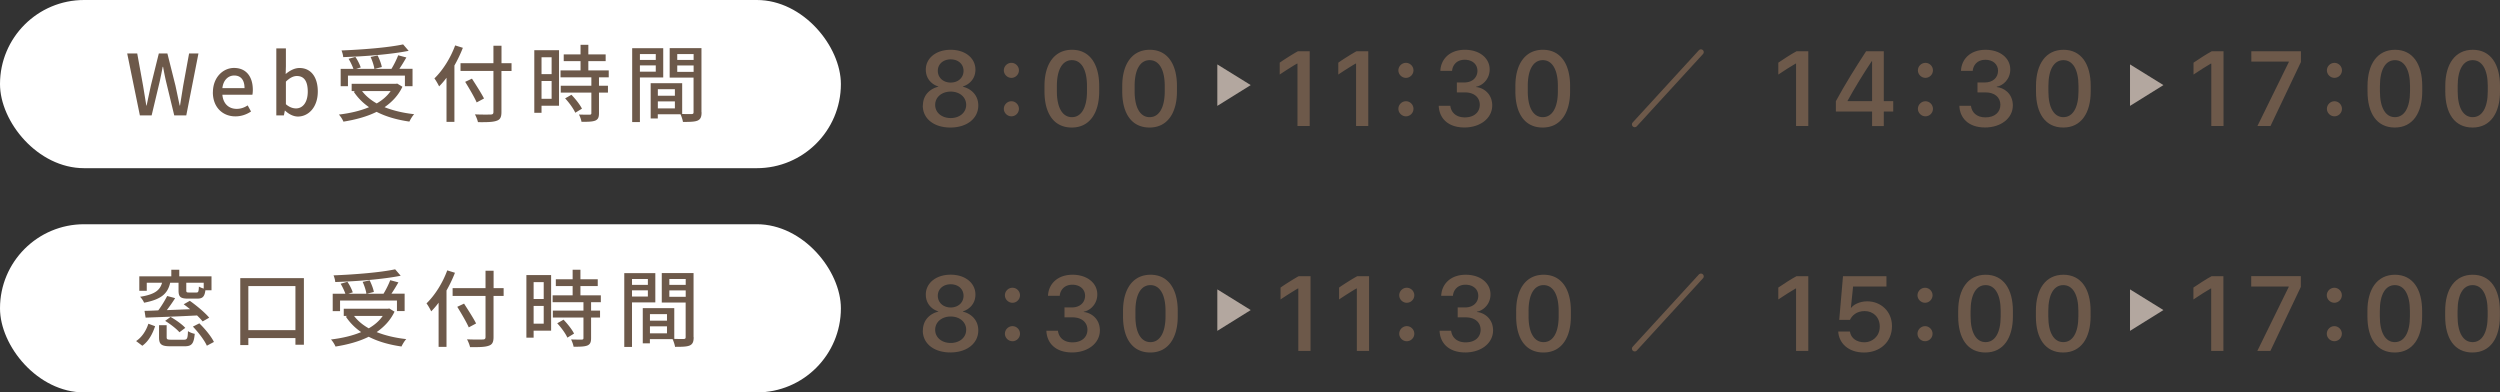 <svg id="_レイヤー_2" xmlns="http://www.w3.org/2000/svg" viewBox="0 0 445.96 70"><rect x="0" y="0" width="445.96" height="70" fill="#333333" stroke="none"/><defs><style>.cls-1{fill:none;stroke:#6d594a;stroke-linecap:round;stroke-linejoin:round}.cls-2{fill:#6d594a}.cls-2,.cls-3,.cls-4{stroke-width:0}.cls-3{fill:#b3a79f}.cls-4{fill:#fff}</style></defs><g id="_レイヤー_1-2"><rect class="cls-4" width="150" height="30" rx="15" ry="15"/><rect class="cls-4" y="40" width="150" height="30" rx="15" ry="15"/><path class="cls-2" d="M22.68 9.54h1.8l1.04 5.74.58 3.54h.06c.24-1.18.5-2.37.75-3.54l1.42-5.74h1.53l1.44 5.74c.25 1.16.49 2.34.75 3.54h.07c.18-1.2.38-2.38.56-3.54l1.05-5.74h1.67l-2.17 11.04h-2.15l-1.48-6.13c-.2-.87-.36-1.7-.51-2.54h-.07c-.15.84-.33 1.67-.51 2.54l-1.46 6.13h-2.1L22.69 9.54zM37.98 16.47c0-2.69 1.83-4.35 3.76-4.35 2.19 0 3.36 1.57 3.36 3.91 0 .33-.03.68-.08.87h-5.35c.13 1.58 1.12 2.52 2.55 2.52.74 0 1.37-.23 1.96-.62l.6 1.09c-.76.51-1.71.87-2.79.87-2.24 0-4.02-1.59-4.02-4.3zm5.64-.75c0-1.43-.64-2.25-1.84-2.25-1.04 0-1.95.79-2.11 2.25h3.96zM50.85 19.73h-.04l-.17.86h-1.35V8.63H51v3.17l-.04 1.41c.71-.61 1.59-1.08 2.46-1.08 2.08 0 3.27 1.66 3.27 4.2 0 2.83-1.69 4.46-3.55 4.46-.75 0-1.57-.38-2.28-1.05zm4.05-3.38c0-1.72-.56-2.79-1.94-2.79-.64 0-1.27.33-1.96 1v4.03c.63.56 1.29.75 1.8.75 1.2 0 2.1-1.06 2.1-3zM71.79 15.47c-.72 1.53-1.84 2.71-3.19 3.65 1.53.61 3.3 1.03 5.28 1.25-.3.31-.66.91-.85 1.32-2.22-.32-4.18-.88-5.85-1.74-1.75.87-3.79 1.41-5.92 1.75-.13-.36-.51-.96-.81-1.26 1.98-.24 3.81-.66 5.38-1.32-1.09-.75-2.01-1.68-2.73-2.76l.27-.12h-.64v-1.29h7.88l.25-.04.94.57zm-9.72-.09h-1.3v-3.1h2.27c-.18-.52-.53-1.25-.86-1.79l1.21-.34c.41.57.79 1.37.96 1.88l-.81.25h3.24c-.07-.56-.36-1.44-.67-2.12l1.25-.27c.33.66.66 1.51.75 2.07l-1.26.32h2.98c.44-.71.92-1.68 1.2-2.42l1.46.39c-.39.67-.83 1.42-1.25 2.02h2.35v3.1h-1.36v-1.88H62.07v1.88zm10.82-6.31c-3.15.63-7.77.99-11.67 1.12-.01-.35-.17-.88-.3-1.19 3.85-.15 8.38-.52 10.99-1.08l.98 1.14zm-8.31 7.17c.66.87 1.54 1.6 2.62 2.21 1.02-.59 1.86-1.3 2.49-2.21h-5.11zM82.57 8.52a24.17 24.17 0 0 1-1.51 3.17v10.05h-1.41v-7.87c-.42.57-.87 1.09-1.32 1.54-.15-.33-.57-1.08-.84-1.42 1.48-1.43 2.88-3.63 3.7-5.89l1.38.43zm8.67 4.14h-1.79v7.32c0 .97-.25 1.37-.88 1.57-.63.23-1.68.26-3.31.24-.08-.39-.33-1.02-.54-1.39 1.21.06 2.46.04 2.82.03.35-.01.48-.12.48-.45v-7.32h-5.87v-1.39h5.87V8.16h1.44v3.11h1.79v1.39zm-6.21 5.61c-.4-.93-1.33-2.5-2.05-3.67l1.21-.57c.72 1.12 1.7 2.64 2.15 3.54l-1.31.7zM99.72 18.86H96.6v1.26h-1.29V8.95h4.41v9.92zm-3.12-8.65v3.01h1.8v-3.01h-1.8zm1.8 7.41v-3.17h-1.8v3.17h1.8zm8.45-3.83v1.5h1.6v1.23h-1.6v3.69c0 .72-.17 1.09-.66 1.3-.53.21-1.29.22-2.46.22-.06-.38-.25-.91-.45-1.3.84.03 1.67.03 1.89.03.24-.01.32-.08.32-.28v-3.66h-5.46v-1.23h5.46v-1.5h-5.5v-1.23h3.57v-1.65h-3V9.7h3V7.99h1.39V9.7h3.09v1.21h-3.09v1.65h3.64v1.23h-1.74zm-4.92 3.11c.72.75 1.54 1.77 1.88 2.49l-1.19.72c-.31-.72-1.09-1.79-1.81-2.56l1.12-.64zM114.15 13.82v7.95h-1.38V8.6h5.54v5.22h-4.16zm0-4.17v1.04h2.83V9.65h-2.83zm2.83 3.13v-1.11h-2.83v1.11h2.83zm8.17 7.25c0 .79-.17 1.24-.71 1.48-.52.22-1.35.24-2.61.24-.06-.38-.25-.97-.44-1.37h-4.05v.75h-1.27v-6.29h5.62v5.49c.73.03 1.45.02 1.69.02.27-.02.34-.09.34-.35v-6.16h-4.26V8.59h5.67v11.43zm-7.8-4.12v1.17h3.04v-1.17h-3.04zm3.04 3.43v-1.25h-3.04v1.25h3.04zm.42-9.69v1.04h2.92V9.65h-2.92zm2.92 3.17v-1.14h-2.92v1.14h2.92zM164.63 18.84c0-2.12 1.58-3.11 2.74-3.36v-.06c-1.04-.32-2.22-1.26-2.22-3 0-2.04 1.82-3.54 4.43-3.54s4.42 1.49 4.42 3.54c0 1.77-1.23 2.69-2.23 3v.06c1.17.25 2.74 1.26 2.74 3.34 0 2.32-2.03 3.93-4.98 3.93s-4.92-1.59-4.92-3.91zm7.72-.13c0-1.41-1.19-2.37-2.76-2.37s-2.77.97-2.77 2.37 1.2 2.35 2.77 2.35 2.76-.96 2.76-2.35zm-.47-6.07c0-1.22-.97-2.05-2.29-2.05s-2.3.83-2.3 2.05.98 2.09 2.3 2.09 2.29-.86 2.29-2.09zM180.42 11.21c.73 0 1.34.61 1.34 1.34s-.61 1.34-1.34 1.34-1.35-.61-1.35-1.34.61-1.34 1.35-1.34zm0 6.85c.73 0 1.34.61 1.34 1.35s-.61 1.34-1.34 1.34-1.35-.61-1.35-1.34.61-1.35 1.35-1.35zM186.32 15.33c0-3.9 1.76-6.45 4.91-6.45s4.85 2.54 4.85 6.45v.98c0 3.8-1.67 6.44-4.89 6.44s-4.87-2.54-4.87-6.44v-.98zm2.21.96c0 2.99 1.04 4.61 2.68 4.61s2.69-1.63 2.69-4.61v-.95c0-2.98-1.04-4.61-2.69-4.61s-2.68 1.62-2.68 4.61v.95zM200.19 15.33c0-3.9 1.76-6.45 4.91-6.45s4.85 2.54 4.85 6.45v.98c0 3.8-1.67 6.44-4.89 6.44s-4.87-2.54-4.87-6.44v-.98zm2.21.96c0 2.99 1.04 4.61 2.68 4.61s2.69-1.63 2.69-4.61v-.95c0-2.98-1.04-4.61-2.69-4.61s-2.68 1.62-2.68 4.61v.95zM231.45 22.48V11.34h-.07c-.52.28-2.41 1.48-3.1 1.96v-2.12c.74-.53 2.48-1.63 3.24-2.03h2.11v13.33h-2.19zM241.9 22.48V11.34h-.07c-.52.28-2.41 1.48-3.1 1.96v-2.12c.74-.53 2.48-1.63 3.24-2.03h2.11v13.33h-2.19zM250.8 11.21c.73 0 1.34.61 1.34 1.34s-.61 1.34-1.34 1.34-1.35-.61-1.35-1.34.61-1.34 1.35-1.34zm0 6.85c.73 0 1.34.61 1.34 1.35s-.61 1.34-1.34 1.34-1.35-.61-1.35-1.34.61-1.35 1.35-1.35zM259.9 14.71h1.33c1.38 0 2.32-.86 2.32-2.08 0-1.15-.9-1.97-2.27-1.97-1.5 0-2.18 1.04-2.25 1.98h-2.09c.06-1.96 1.54-3.76 4.38-3.76 2.58 0 4.37 1.46 4.41 3.43.04 1.89-1.4 3.01-2.41 3.15v.07c1.18.1 2.83 1.07 2.87 3.22.03 2.35-2.15 3.99-4.95 3.99-3.06 0-4.52-1.77-4.59-3.87h2.06c.14 1.15.99 2.07 2.59 2.07 1.71 0 2.68-.97 2.67-2.27-.02-1.29-.99-2.19-2.68-2.19h-1.41v-1.79zM270.32 15.33c0-3.9 1.76-6.45 4.91-6.45s4.85 2.54 4.85 6.45v.98c0 3.8-1.67 6.44-4.89 6.44s-4.87-2.54-4.87-6.44v-.98zm2.21.96c0 2.99 1.04 4.61 2.68 4.61s2.69-1.63 2.69-4.61v-.95c0-2.98-1.04-4.61-2.69-4.61s-2.68 1.62-2.68 4.61v.95z"/><path class="cls-3" d="m217.15 11.49 5.96 3.69-5.96 3.71v-7.4z"/><path class="cls-2" d="M320.39 22.48V11.34h-.07c-.52.28-2.41 1.48-3.1 1.96v-2.12c.74-.53 2.48-1.63 3.24-2.03h2.11v13.33h-2.19zM336.04 9.15v8.89h1.68v1.85h-1.68v2.6h-2.09v-2.6h-6.46v-1.84c1.61-2.97 3.5-6.01 5.39-8.9h3.16zm-2.09 8.89v-7.12h-.07c-1.47 2.22-3.03 4.74-4.32 7.09v.03h4.38zM343.47 11.21c.73 0 1.34.61 1.34 1.34s-.61 1.34-1.34 1.34-1.35-.61-1.35-1.34.61-1.34 1.35-1.34zm0 6.85c.73 0 1.34.61 1.34 1.35s-.61 1.34-1.34 1.34-1.35-.61-1.35-1.34.61-1.35 1.35-1.35zM352.77 14.71h1.33c1.38 0 2.32-.86 2.32-2.08 0-1.15-.9-1.97-2.27-1.97-1.5 0-2.18 1.04-2.25 1.98h-2.09c.06-1.96 1.54-3.76 4.38-3.76 2.58 0 4.37 1.46 4.41 3.43.04 1.89-1.4 3.01-2.41 3.15v.07c1.18.1 2.83 1.07 2.87 3.22.03 2.35-2.15 3.99-4.95 3.99-3.06 0-4.52-1.77-4.59-3.87h2.06c.14 1.15.99 2.07 2.59 2.07 1.71 0 2.68-.97 2.67-2.27-.02-1.29-.99-2.19-2.68-2.19h-1.41v-1.79zM363.19 15.33c0-3.9 1.76-6.45 4.91-6.45s4.85 2.54 4.85 6.45v.98c0 3.8-1.67 6.44-4.89 6.44s-4.87-2.54-4.87-6.44v-.98zm2.21.96c0 2.99 1.04 4.61 2.68 4.61s2.69-1.63 2.69-4.61v-.95c0-2.98-1.04-4.61-2.69-4.61s-2.68 1.62-2.68 4.61v.95zM394.46 22.48V11.34h-.07c-.52.28-2.41 1.48-3.1 1.96v-2.12c.74-.53 2.48-1.63 3.24-2.03h2.11v13.33h-2.19zM410.45 9.15v1.91l-5.43 11.42h-2.33l5.61-11.43v-.06h-6.7V9.14h8.86zM416.43 11.21c.73 0 1.34.61 1.34 1.34s-.61 1.34-1.34 1.34-1.35-.61-1.35-1.34.61-1.34 1.35-1.34zm0 6.85c.73 0 1.34.61 1.34 1.35s-.61 1.34-1.34 1.34-1.35-.61-1.35-1.34.61-1.35 1.35-1.35zM422.33 15.33c0-3.9 1.76-6.45 4.91-6.45s4.85 2.54 4.85 6.45v.98c0 3.8-1.67 6.44-4.89 6.44s-4.87-2.54-4.87-6.44v-.98zm2.21.96c0 2.99 1.04 4.61 2.68 4.61s2.69-1.63 2.69-4.61v-.95c0-2.98-1.04-4.61-2.69-4.61s-2.68 1.62-2.68 4.61v.95zM436.2 15.33c0-3.9 1.76-6.45 4.91-6.45s4.85 2.54 4.85 6.45v.98c0 3.8-1.67 6.44-4.89 6.44s-4.87-2.54-4.87-6.44v-.98zm2.21.96c0 2.99 1.04 4.61 2.68 4.61s2.69-1.63 2.69-4.61v-.95c0-2.98-1.04-4.61-2.69-4.61s-2.68 1.62-2.68 4.61v.95z"/><path class="cls-3" d="m379.96 11.49 5.96 3.69-5.96 3.71v-7.4z"/><path class="cls-2" d="M24.28 60.84c1.08-.71 1.81-1.92 2.19-3.09l1.2.44c-.44 1.3-1.11 2.65-2.28 3.49l-1.11-.84zm1.9-8.97h-1.33v-2.58h5.71v-1.17h1.42v1.17h5.75v2.49h-1.09c-.15 1.17-.53 1.49-1.44 1.49h-1.67c-1.35 0-1.68-.33-1.68-1.46v-1.38h-1.49c-.42 1.86-1.48 2.97-4.66 3.57-.12-.33-.45-.81-.71-1.06 2.7-.42 3.55-1.21 3.92-2.5h-2.73v1.44zm9.96 5.46c-.24-.3-.58-.67-.99-1.06-3.31.18-6.82.3-9.18.39l-.19-1.21c.72-.01 1.54-.04 2.46-.09.58-.78 1.2-1.8 1.58-2.56l1.42.38c-.45.74-.99 1.49-1.48 2.14l4.15-.16c-.39-.32-.78-.62-1.14-.88l1.09-.62c1.23.87 2.73 2.13 3.46 3.01l-1.18.67zM32.8 60.6c.57 0 .69-.19.73-1.53.29.21.86.42 1.21.48-.17 1.78-.54 2.22-1.81 2.22h-2.54c-1.62 0-2.02-.36-2.02-1.6v-2.16h1.36v2.14c0 .39.12.45.83.45h2.24zm-2.36-4.06c.93.53 2.06 1.33 2.61 1.95l-1.04.78c-.51-.6-1.62-1.46-2.55-2.03l.97-.71zm5.9-6.1h-3.11v1.38c0 .31.08.36.51.36h1.29c.35 0 .41-.13.45-1.06.21.13.54.27.86.36v-1.03zm-.77 7.25c1.02.99 2.13 2.35 2.59 3.31l-1.26.67c-.42-.96-1.5-2.37-2.49-3.41l1.15-.58zM54.21 49.62V61.5H52.7v-1.19h-8.4v1.25h-1.44V49.62h11.35zm-1.51 9.27v-7.86h-8.4v7.86h8.4zM70.38 55.59c-.72 1.53-1.84 2.71-3.19 3.65 1.53.61 3.3 1.03 5.28 1.25-.3.31-.66.91-.85 1.32-2.22-.32-4.18-.88-5.85-1.74-1.75.87-3.79 1.41-5.92 1.75-.14-.36-.51-.96-.81-1.26 1.98-.24 3.81-.66 5.38-1.32-1.09-.75-2.01-1.68-2.73-2.76l.27-.12h-.64v-1.29h7.88l.25-.04.94.57zm-9.72-.09h-1.31v-3.1h2.26c-.18-.52-.52-1.25-.85-1.79l1.21-.34c.41.57.79 1.37.96 1.88l-.81.25h3.24c-.07-.56-.36-1.44-.67-2.12l1.25-.27c.33.66.66 1.51.75 2.07l-1.26.32h2.98c.44-.71.92-1.68 1.2-2.42l1.46.39c-.39.67-.83 1.42-1.25 2.02h2.36v3.1h-1.37v-1.88H60.66v1.88zm10.81-6.31c-3.15.63-7.77.99-11.67 1.12-.01-.35-.17-.88-.3-1.19 3.85-.15 8.38-.52 10.99-1.08l.98 1.14zm-8.31 7.17c.66.87 1.54 1.6 2.62 2.21 1.02-.59 1.86-1.3 2.49-2.21h-5.11zM81.16 48.65a24.17 24.17 0 0 1-1.51 3.17v10.05h-1.41V54c-.42.57-.87 1.09-1.32 1.54-.15-.33-.57-1.08-.84-1.42 1.48-1.43 2.88-3.63 3.7-5.89l1.38.43zm8.67 4.14h-1.79v7.32c0 .97-.25 1.37-.88 1.57-.63.23-1.68.26-3.31.24-.08-.39-.33-1.02-.54-1.39 1.21.06 2.46.04 2.82.03.35-.01.48-.12.48-.45v-7.32h-5.87V51.4h5.87v-3.11h1.44v3.11h1.79v1.39zm-6.21 5.61c-.4-.93-1.33-2.5-2.05-3.67l1.21-.57c.72 1.12 1.7 2.64 2.15 3.54l-1.31.7zM98.31 58.98h-3.12v1.26H93.9V49.07h4.41v9.92zm-3.12-8.65v3.01h1.8v-3.01h-1.8zm1.8 7.41v-3.17h-1.8v3.17h1.8zm8.45-3.83v1.5h1.6v1.23h-1.6v3.69c0 .72-.17 1.09-.66 1.3-.53.21-1.29.22-2.46.22-.06-.38-.25-.91-.45-1.3.84.03 1.67.03 1.89.03.24-.01.32-.08.32-.28v-3.66h-5.46v-1.23h5.46v-1.5h-5.5v-1.23h3.57v-1.65h-3v-1.21h3v-1.71h1.39v1.71h3.09v1.21h-3.09v1.65h3.64v1.23h-1.74zm-4.92 3.11c.72.75 1.54 1.77 1.88 2.49l-1.19.72c-.31-.72-1.09-1.79-1.81-2.56l1.12-.64zM112.74 53.94v7.95h-1.38V48.72h5.54v5.22h-4.16zm0-4.17v1.04h2.83v-1.04h-2.83zm2.83 3.13v-1.11h-2.83v1.11h2.83zm8.17 7.25c0 .79-.17 1.24-.71 1.48-.52.22-1.35.24-2.61.24-.06-.38-.25-.97-.44-1.37h-4.05v.75h-1.27v-6.29h5.62v5.49c.73.03 1.45.02 1.69.02.27-.02.34-.09.34-.35v-6.16h-4.26v-5.25h5.67v11.43zm-7.8-4.12v1.17h3.04v-1.17h-3.04zm3.04 3.43v-1.25h-3.04v1.25h3.04zm.42-9.69v1.04h2.92v-1.04h-2.92zm2.92 3.17V51.8h-2.92v1.14h2.92zM164.63 58.96c0-2.12 1.58-3.11 2.74-3.36v-.06c-1.04-.32-2.22-1.26-2.22-3 0-2.04 1.82-3.54 4.43-3.54s4.42 1.49 4.42 3.54c0 1.77-1.23 2.69-2.23 3v.06c1.17.25 2.74 1.26 2.74 3.34 0 2.32-2.03 3.93-4.98 3.93s-4.92-1.59-4.92-3.91zm7.72-.13c0-1.41-1.19-2.37-2.76-2.37s-2.77.97-2.77 2.37 1.2 2.35 2.77 2.35 2.76-.96 2.76-2.35zm-.47-6.07c0-1.22-.97-2.05-2.29-2.05s-2.3.83-2.3 2.05.98 2.09 2.3 2.09 2.29-.86 2.29-2.09zM180.61 51.33c.73 0 1.34.61 1.34 1.34s-.61 1.34-1.34 1.34-1.35-.61-1.35-1.34.61-1.34 1.35-1.34zm0 6.85c.73 0 1.34.61 1.34 1.35s-.61 1.34-1.34 1.34-1.35-.61-1.35-1.34.61-1.35 1.35-1.35zM189.91 54.84h1.33c1.38 0 2.32-.86 2.32-2.08 0-1.15-.9-1.97-2.27-1.97-1.5 0-2.18 1.04-2.25 1.98h-2.09c.06-1.96 1.54-3.76 4.38-3.76 2.58 0 4.37 1.46 4.41 3.43.04 1.89-1.4 3.01-2.41 3.15v.07c1.18.1 2.83 1.07 2.87 3.22.03 2.35-2.15 3.99-4.95 3.99-3.06 0-4.52-1.77-4.59-3.87h2.06c.14 1.15.99 2.07 2.59 2.07 1.71 0 2.68-.97 2.67-2.27-.02-1.29-.99-2.19-2.68-2.19h-1.41v-1.79zM200.33 55.46c0-3.9 1.76-6.45 4.91-6.45s4.85 2.54 4.85 6.45v.98c0 3.8-1.67 6.44-4.89 6.44s-4.87-2.54-4.87-6.44v-.98zm2.21.96c0 2.99 1.04 4.61 2.68 4.61s2.69-1.63 2.69-4.61v-.95c0-2.98-1.04-4.61-2.69-4.61s-2.68 1.62-2.68 4.61v.95zM231.6 62.6V51.46h-.07c-.52.28-2.41 1.48-3.1 1.96V51.3c.74-.53 2.48-1.63 3.24-2.03h2.11V62.6h-2.19zM242.04 62.6V51.46h-.07c-.52.28-2.41 1.48-3.1 1.96V51.3c.74-.53 2.48-1.63 3.24-2.03h2.11V62.6h-2.19zM250.95 51.33c.73 0 1.34.61 1.34 1.34s-.61 1.34-1.34 1.34-1.35-.61-1.35-1.34.61-1.34 1.35-1.34zm0 6.85c.73 0 1.34.61 1.34 1.35s-.61 1.34-1.34 1.34-1.35-.61-1.35-1.34.61-1.35 1.35-1.35zM260.05 54.84h1.33c1.38 0 2.32-.86 2.32-2.08 0-1.15-.9-1.97-2.27-1.97-1.5 0-2.18 1.04-2.25 1.98h-2.09c.06-1.96 1.54-3.76 4.38-3.76 2.58 0 4.37 1.46 4.41 3.43.04 1.89-1.4 3.01-2.41 3.15v.07c1.18.1 2.83 1.07 2.87 3.22.03 2.35-2.15 3.99-4.95 3.99-3.06 0-4.52-1.77-4.59-3.87h2.06c.14 1.15.99 2.07 2.59 2.07 1.71 0 2.68-.97 2.67-2.27-.02-1.29-.99-2.19-2.68-2.19h-1.41v-1.79zM270.46 55.46c0-3.9 1.76-6.45 4.91-6.45s4.85 2.54 4.85 6.45v.98c0 3.8-1.67 6.44-4.89 6.44s-4.87-2.54-4.87-6.44v-.98zm2.21.96c0 2.99 1.04 4.61 2.68 4.61s2.69-1.63 2.69-4.61v-.95c0-2.98-1.04-4.61-2.69-4.61s-2.68 1.62-2.68 4.61v.95z"/><path class="cls-3" d="m217.15 51.62 5.96 3.69-5.96 3.71v-7.4z"/><path class="cls-2" d="M320.39 62.6V51.46h-.07c-.52.28-2.41 1.48-3.1 1.96V51.3c.74-.53 2.48-1.63 3.24-2.03h2.11V62.6h-2.19zM329.99 59.13c.19 1.23 1.21 1.93 2.63 1.93 1.28 0 2.7-1 2.7-2.8 0-1.7-1.19-2.77-2.68-2.77s-2.29.83-2.64 1.57h-1.91l.67-7.79h7.75v1.84h-5.95l-.39 3.78h.07c.32-.46 1.37-1.14 2.86-1.14 2.36 0 4.4 1.74 4.4 4.43 0 2.83-2.14 4.7-4.99 4.7s-4.49-1.73-4.6-3.74h2.07zM343.4 51.33c.73 0 1.34.61 1.34 1.34s-.61 1.34-1.34 1.34-1.35-.61-1.35-1.34.61-1.34 1.35-1.34zm0 6.85c.73 0 1.34.61 1.34 1.35s-.61 1.34-1.34 1.34-1.35-.61-1.35-1.34.61-1.35 1.35-1.35zM349.31 55.46c0-3.9 1.76-6.45 4.91-6.45s4.85 2.54 4.85 6.45v.98c0 3.8-1.67 6.44-4.89 6.44s-4.87-2.54-4.87-6.44v-.98zm2.21.96c0 2.99 1.04 4.61 2.68 4.61s2.69-1.63 2.69-4.61v-.95c0-2.98-1.04-4.61-2.69-4.61s-2.68 1.62-2.68 4.61v.95zM363.17 55.46c0-3.9 1.76-6.45 4.91-6.45s4.85 2.54 4.85 6.45v.98c0 3.8-1.67 6.44-4.89 6.44s-4.87-2.54-4.87-6.44v-.98zm2.21.96c0 2.99 1.04 4.61 2.68 4.61s2.69-1.63 2.69-4.61v-.95c0-2.98-1.04-4.61-2.69-4.61s-2.68 1.62-2.68 4.61v.95zM394.44 62.6V51.46h-.07c-.52.28-2.41 1.48-3.1 1.96V51.3c.74-.53 2.48-1.63 3.24-2.03h2.11V62.6h-2.19zM410.43 49.27v1.91L405 62.6h-2.33l5.61-11.43v-.06h-6.7v-1.85h8.86zM416.41 51.33c.73 0 1.34.61 1.34 1.34s-.61 1.34-1.34 1.34-1.35-.61-1.35-1.34.61-1.34 1.35-1.34zm0 6.85c.73 0 1.34.61 1.34 1.35s-.61 1.34-1.34 1.34-1.35-.61-1.35-1.34.61-1.35 1.35-1.35zM422.31 55.46c0-3.9 1.76-6.45 4.91-6.45s4.85 2.54 4.85 6.45v.98c0 3.8-1.67 6.44-4.89 6.44s-4.87-2.54-4.87-6.44v-.98zm2.21.96c0 2.99 1.04 4.61 2.68 4.61s2.69-1.63 2.69-4.61v-.95c0-2.98-1.04-4.61-2.69-4.61s-2.68 1.62-2.68 4.61v.95zM436.18 55.46c0-3.9 1.76-6.45 4.91-6.45s4.85 2.54 4.85 6.45v.98c0 3.8-1.67 6.44-4.89 6.44s-4.87-2.54-4.87-6.44v-.98zm2.21.96c0 2.99 1.04 4.61 2.68 4.61s2.69-1.63 2.69-4.61v-.95c0-2.98-1.04-4.61-2.69-4.61s-2.68 1.62-2.68 4.61v.95z"/><path class="cls-3" d="m379.96 51.62 5.96 3.69-5.96 3.71v-7.4z"/><path class="cls-1" d="m303.42 49.3-11.81 12.89M303.42 9.3l-11.81 12.89"/></g></svg>